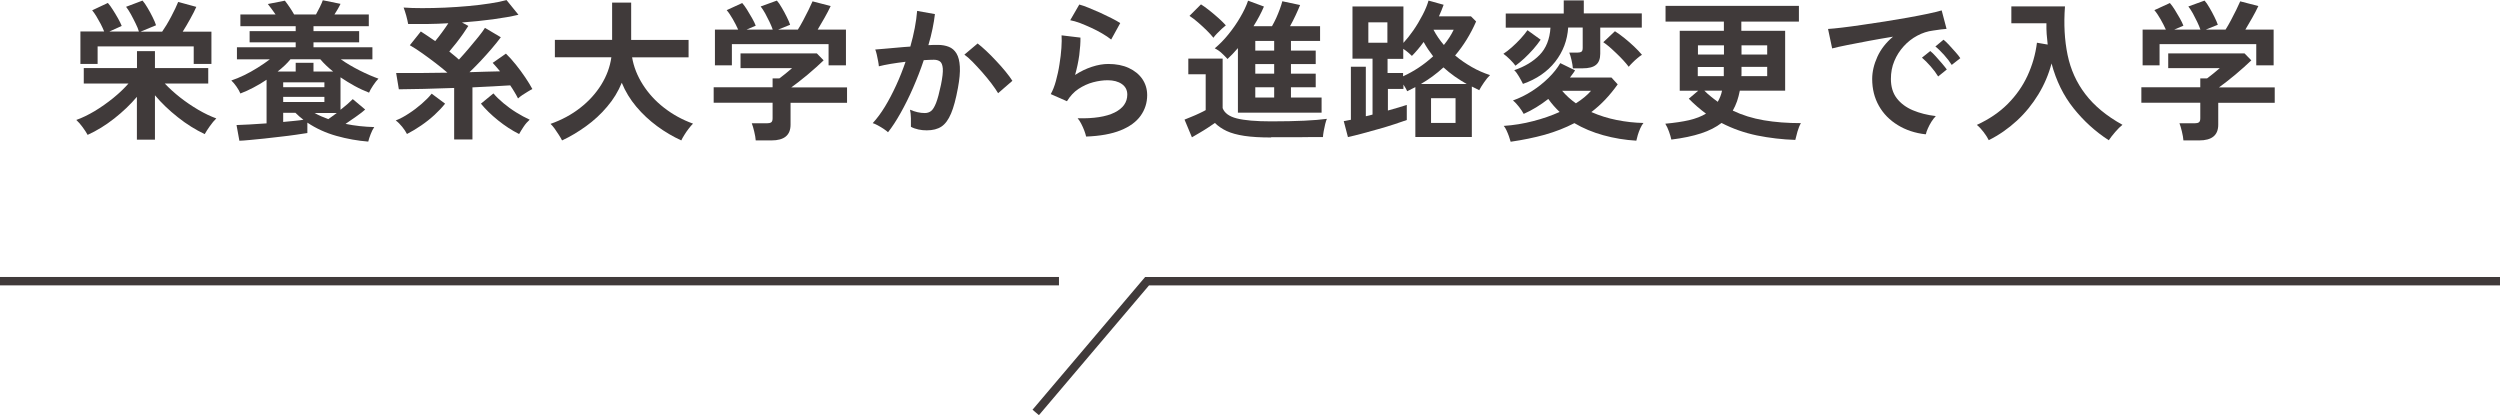 <?xml version="1.0" encoding="UTF-8"?>
<svg id="_レイヤー_2" data-name="レイヤー 2" xmlns="http://www.w3.org/2000/svg" viewBox="0 0 297.86 49.47">
  <defs>
    <style>
      .cls-1 {
        fill: none;
        stroke: #403a3a;
        stroke-miterlimit: 10;
      }

      .cls-2 {
        fill: #403a3a;
        stroke-width: 0px;
      }
    </style>
  </defs>
  <g id="_校正" data-name="校正">
    <g>
      <path class="cls-2" d="m16.31,16.65v-5.11c-.77.91-1.67,1.77-2.7,2.58-1.03.81-2.09,1.46-3.17,1.95-.14-.26-.34-.57-.59-.91s-.5-.63-.76-.87c.71-.25,1.44-.61,2.2-1.06.76-.46,1.48-.97,2.19-1.54.7-.57,1.31-1.15,1.83-1.74h-5.33v-1.84h6.34v-2.02h2.14v2.02h6.35v1.84h-5.18c.53.56,1.14,1.12,1.83,1.66.69.54,1.41,1.03,2.16,1.47.75.44,1.47.78,2.15,1.03-.25.24-.51.55-.77.92-.26.37-.47.69-.61.95-1.09-.52-2.16-1.18-3.2-2.01-1.04-.82-1.95-1.69-2.73-2.62v5.29h-2.14Zm-6.73-9.05v-3.85h2.83c-.11-.28-.25-.57-.41-.89-.17-.32-.34-.62-.52-.92s-.35-.53-.5-.71l1.87-.88c.18.2.38.47.59.81.22.34.42.68.62,1.03.2.35.34.65.44.9l-1.48.67h3.53c-.08-.28-.21-.6-.39-.96s-.36-.73-.56-1.09c-.2-.36-.39-.66-.58-.9l1.96-.74c.18.2.38.49.59.85.22.36.42.73.61,1.12.19.38.33.71.41.97l-1.84.76h2.57c.14-.2.31-.46.5-.77.19-.31.37-.64.56-.99.19-.35.35-.68.5-.99.15-.31.27-.58.35-.79l2.16.59c-.18.41-.42.89-.73,1.44-.31.55-.6,1.06-.89,1.51h3.42v3.85h-2.11v-2.09h-11.45v2.09h-2.07Z"/>
      <path class="cls-2" d="m43.87,16.87c-1.25-.1-2.51-.32-3.79-.68-1.28-.36-2.43-.89-3.46-1.58v1.24c-.37.06-.84.13-1.4.21s-1.17.16-1.82.23c-.65.08-1.29.15-1.92.22-.63.07-1.21.12-1.73.17-.52.05-.93.08-1.23.09l-.34-1.87c.38-.01.9-.04,1.54-.07s1.32-.08,2.04-.13v-5.2c-.5.34-1.02.65-1.56.93-.53.28-1.05.52-1.56.71-.1-.24-.25-.52-.47-.83-.22-.31-.42-.55-.61-.72.48-.16.99-.37,1.53-.63.54-.26,1.07-.56,1.6-.89.53-.33,1.01-.66,1.46-1h-3.92v-1.44h7v-.59h-5.49v-1.33h5.49v-.59h-6.59v-1.4h4.19c-.16-.23-.32-.45-.48-.67-.16-.22-.31-.41-.44-.57l2.03-.4c.19.24.38.51.58.8.19.29.37.57.52.84h2.61c.14-.25.3-.55.47-.9s.28-.61.34-.79l2.11.43c-.08.18-.19.38-.32.61s-.26.44-.4.65h4.09v1.4h-6.59v.59h5.44v1.33h-5.44v.59h7.02v1.44h-3.76c.67.47,1.42.91,2.23,1.32s1.57.74,2.25.98c-.19.19-.4.46-.63.8-.23.34-.39.63-.49.87-.56-.22-1.14-.48-1.72-.8-.58-.32-1.14-.66-1.68-1.03v3.87c.29-.23.56-.46.83-.68.26-.23.47-.43.63-.59l1.48,1.24c-.24.22-.58.49-1.04.81-.45.32-.88.62-1.3.9,1.12.23,2.26.35,3.42.38-.16.23-.3.51-.43.85-.13.34-.23.64-.29.9Zm-10.78-8.35h2.14v-1.04h2.12v1.04h2.34c-.3-.24-.58-.48-.84-.73-.26-.25-.49-.49-.69-.73h-3.55c-.19.24-.42.48-.68.73-.26.25-.55.49-.85.73Zm.65,1.87h4.91v-.58h-4.91v.58Zm0,1.76h4.91v-.61h-4.91v.61Zm0,2.38c.48-.05.93-.09,1.34-.13.41-.04.77-.08,1.07-.13-.32-.24-.64-.52-.95-.83h-1.46v1.08Zm5.38-.34c.13-.1.29-.21.46-.33s.36-.26.55-.4h-2.66c.5.28,1.06.52,1.66.74Z"/>
      <path class="cls-2" d="m48.49,15.97c-.13-.26-.32-.55-.57-.86-.25-.31-.5-.56-.77-.76.52-.2,1.04-.48,1.58-.84.54-.35,1.05-.74,1.52-1.15.47-.41.87-.81,1.18-1.2l1.6,1.19c-.35.44-.77.89-1.26,1.34-.49.45-1.02.87-1.59,1.26-.57.39-1.14.73-1.7,1.02Zm5.62.63v-6.12c-1.24.05-2.43.08-3.59.11s-2.16.04-3,.05l-.32-1.94c.74.01,1.66.01,2.74,0,1.08-.01,2.2-.02,3.37-.04-.43-.37-.91-.76-1.42-1.15-.52-.4-1.04-.78-1.56-1.15-.52-.37-1.02-.7-1.5-.97l1.31-1.64c.28.18.56.37.85.56.29.19.58.39.86.59.26-.31.53-.66.81-1.04.28-.38.53-.74.76-1.09-.85.05-1.69.08-2.5.09-.82.01-1.58.01-2.29,0-.05-.29-.13-.62-.23-1-.11-.38-.21-.7-.31-.96.64.05,1.38.07,2.23.07s1.75-.02,2.7-.06c.95-.04,1.88-.11,2.8-.19s1.77-.19,2.56-.31,1.44-.25,1.97-.4l1.42,1.75c-.84.2-1.85.38-3.03.54-1.18.16-2.42.28-3.7.38l.76.41c-.17.26-.38.57-.62.93-.25.35-.51.71-.8,1.08-.29.37-.57.71-.85,1.04.2.16.4.31.58.47.19.16.38.32.57.49.4-.43.79-.88,1.2-1.36.4-.47.77-.92,1.12-1.35s.6-.78.78-1.07l1.89,1.12c-.31.42-.68.88-1.1,1.37s-.86.98-1.31,1.46c-.45.48-.89.92-1.32,1.33.71-.02,1.37-.04,1.99-.06.62-.02,1.17-.03,1.65-.04-.14-.18-.29-.35-.44-.52-.15-.17-.3-.33-.44-.49l1.58-1.1c.38.37.78.81,1.18,1.31s.78,1.01,1.12,1.52.63.97.85,1.39c-.14.07-.33.17-.55.31s-.44.27-.65.41c-.21.14-.38.28-.51.4-.12-.24-.26-.5-.42-.76-.16-.27-.33-.54-.51-.8-.61.04-1.3.08-2.07.12s-1.58.08-2.43.12v6.21h-2.16Zm7.74-.63c-.86-.43-1.7-.98-2.52-1.64-.82-.66-1.49-1.32-2.03-1.98l1.49-1.22c.32.38.72.77,1.19,1.16.47.39.97.76,1.52,1.1s1.08.63,1.61.87c-.26.23-.5.5-.72.83s-.4.62-.54.88Z"/>
      <path class="cls-2" d="m66.96,16.72c-.1-.19-.22-.42-.39-.67s-.33-.5-.5-.74c-.17-.23-.33-.42-.48-.55,1.33-.47,2.51-1.1,3.54-1.91,1.03-.8,1.86-1.72,2.5-2.75s1.05-2.12,1.21-3.28h-6.73v-2.07h6.82V.31h2.27v4.45h6.84v2.07h-6.73c.19,1.13.62,2.21,1.28,3.25s1.5,1.96,2.53,2.76c1.03.8,2.17,1.43,3.45,1.89-.16.16-.33.35-.51.59-.19.24-.36.49-.52.75s-.29.48-.37.66c-1-.46-1.96-1.02-2.88-1.7-.92-.68-1.75-1.45-2.48-2.32-.73-.87-1.31-1.82-1.73-2.85-.42,1.03-1,1.99-1.75,2.86-.74.88-1.58,1.65-2.51,2.32-.93.67-1.88,1.24-2.85,1.69Z"/>
      <path class="cls-2" d="m90.04,16.72c-.02-.29-.08-.64-.18-1.05-.1-.41-.19-.74-.29-.98h1.8c.24,0,.41-.04.52-.12.11-.08.16-.24.16-.48v-1.85h-7.02v-1.84h7.02v-1.06h.81c.18-.13.42-.32.71-.55.29-.23.56-.46.8-.67h-6.14v-1.76h9.09l.81.83c-.23.23-.51.49-.85.79s-.69.61-1.06.92c-.37.31-.73.6-1.07.86s-.63.48-.87.65h6.64v1.84h-6.73v2.61c0,1.25-.76,1.87-2.27,1.87h-1.89Zm-4.86-8.95V3.53h2.77c-.17-.38-.38-.8-.64-1.25-.26-.45-.5-.81-.73-1.07l1.85-.85c.18.21.38.47.58.8s.41.67.6,1.01c.19.34.34.64.43.89l-1.1.47h3.13c-.1-.28-.22-.58-.39-.93s-.33-.67-.51-1c-.18-.32-.36-.6-.54-.83l1.93-.7c.18.2.38.48.58.84.21.35.41.72.59,1.09.19.37.32.69.41.95l-1.44.58h2.36c.2-.32.42-.69.64-1.11.22-.41.43-.83.63-1.23.2-.41.36-.75.48-1.03l2.16.56c-.2.43-.45.91-.74,1.42-.29.52-.56.98-.81,1.39h3.37v4.25h-2.07v-2.52h-11.52v2.52h-2.03Z"/>
      <path class="cls-2" d="m105.79,15.75c-.11-.11-.28-.24-.5-.39-.23-.15-.46-.29-.7-.42-.24-.13-.44-.22-.61-.27.5-.54.99-1.2,1.46-1.97.47-.77.91-1.62,1.33-2.53s.79-1.85,1.12-2.81c-.61.07-1.2.16-1.77.25-.57.1-1.04.19-1.41.29-.01-.16-.04-.37-.09-.63-.05-.26-.1-.52-.16-.78-.06-.26-.12-.45-.18-.59.28-.02.64-.05,1.08-.09.44-.04.94-.08,1.48-.13s1.08-.1,1.62-.13c.22-.76.39-1.5.53-2.22.14-.73.23-1.4.28-2.03l2.12.38c-.06.55-.16,1.14-.29,1.77-.13.63-.29,1.27-.49,1.93.24-.01.46-.02.65-.03.19,0,.36,0,.5,0,.48,0,.91.08,1.29.23.38.15.68.41.91.79.23.38.36.9.4,1.57s-.04,1.52-.23,2.55c-.24,1.3-.51,2.31-.82,3.04-.31.73-.69,1.25-1.14,1.55s-1.04.45-1.75.45c-.34,0-.67-.03-.99-.1-.32-.07-.62-.17-.9-.32.01-.28.01-.62,0-1.03-.01-.41-.05-.74-.11-1.01.6.26,1.19.4,1.76.4.29,0,.54-.08.75-.24s.41-.49.6-.97c.19-.49.38-1.2.58-2.15.18-.88.25-1.53.22-1.95-.04-.43-.15-.7-.34-.84-.19-.13-.43-.2-.72-.2-.34,0-.74.02-1.21.05-.37,1.12-.8,2.21-1.27,3.29-.47,1.08-.97,2.08-1.48,2.99-.51.91-1.01,1.68-1.5,2.3Zm13.12-4.66c-.19-.32-.46-.71-.79-1.15-.34-.44-.7-.89-1.1-1.34-.4-.45-.78-.86-1.15-1.24s-.7-.66-.97-.85l1.58-1.33c.29.22.62.51,1.01.87s.78.76,1.19,1.2c.41.43.79.86,1.13,1.28s.62.79.81,1.1l-1.71,1.48Z"/>
      <path class="cls-2" d="m129.4,16.25c-.04-.18-.11-.41-.21-.68-.1-.28-.23-.55-.37-.83-.14-.28-.29-.49-.43-.65,1.92.05,3.39-.18,4.4-.68s1.52-1.22,1.52-2.14c0-.54-.22-.96-.65-1.26s-1-.45-1.69-.45c-.54,0-1.12.08-1.73.24s-1.19.43-1.74.79-1,.86-1.38,1.47l-1.93-.85c.24-.42.45-.95.62-1.58s.32-1.29.42-1.97c.11-.68.19-1.33.23-1.94s.05-1.12.02-1.51l2.25.27c.01.59-.04,1.28-.14,2.08-.11.8-.28,1.59-.5,2.37.64-.42,1.3-.74,2-.97.7-.23,1.35-.34,1.96-.34.94,0,1.75.16,2.44.48.69.32,1.23.76,1.61,1.31.38.56.58,1.2.58,1.92,0,.91-.26,1.73-.78,2.46-.52.73-1.32,1.31-2.39,1.74-1.07.43-2.44.68-4.11.74Zm2.99-11.54c-.3-.24-.66-.48-1.07-.72s-.85-.47-1.31-.68-.9-.4-1.34-.57c-.44-.16-.83-.27-1.16-.33l1.08-1.87c.31.08.68.21,1.12.39s.88.37,1.36.58c.47.22.92.43,1.35.65.43.22.78.41,1.05.59l-1.08,1.96Z"/>
      <path class="cls-2" d="m151.45,16.38c-1.27,0-2.33-.06-3.19-.19-.85-.13-1.55-.32-2.11-.58-.55-.26-1.02-.58-1.4-.96-.22.16-.49.34-.83.56s-.67.43-1.02.63c-.34.2-.64.38-.89.52l-.88-2.11c.2-.08.47-.2.81-.33s.66-.28.98-.43c.32-.15.56-.27.73-.37v-4.27h-2.07v-1.87h4.09v5.9c.22.59.78,1,1.69,1.23.91.23,2.27.35,4.09.35,1.54,0,2.86-.03,3.96-.08,1.1-.05,2-.13,2.68-.22-.06.13-.13.34-.2.62s-.13.57-.18.85c-.05.29-.08.52-.09.7-.34,0-.77,0-1.31,0s-1.11.01-1.72.02c-.61,0-1.19,0-1.74,0h-1.4Zm-6.88-11.88c-.2-.26-.47-.55-.79-.87-.32-.32-.67-.63-1.03-.95-.36-.31-.7-.58-1.03-.79l1.37-1.37c.29.18.62.42,1,.72s.74.61,1.1.93c.35.32.64.6.86.85-.12.1-.28.23-.48.41-.2.18-.39.37-.58.57-.19.2-.33.36-.42.5Zm2.92,8.93v-7.7c-.42.49-.83.92-1.24,1.3-.19-.22-.42-.44-.67-.68s-.54-.44-.85-.59c.56-.47,1.11-1.02,1.63-1.67.52-.64.99-1.31,1.4-2.02.41-.7.73-1.36.94-1.99l1.89.7c-.31.74-.73,1.52-1.24,2.34h2.2c.17-.29.33-.61.5-.97.16-.36.31-.72.44-1.08.13-.36.23-.67.29-.92l2.12.45c-.12.31-.3.71-.53,1.21s-.46.93-.67,1.31h3.58v1.76h-3.47v1.15h2.95v1.6h-2.95v1.15h2.95v1.62h-2.95v1.22h3.65v1.8h-9.95Zm2.07-7.4h2.25v-1.15h-2.25v1.15Zm0,2.75h2.25v-1.15h-2.25v1.15Zm0,2.84h2.25v-1.22h-2.25v1.22Z"/>
      <path class="cls-2" d="m160.6,16.34l-.5-1.91c.25-.04.53-.09.85-.16v-6.32h1.78v5.9c.13-.02.26-.05.4-.09.13-.04.26-.07.4-.11v-6.66h-2.39V.77h6.07v4.34c.38-.41.78-.91,1.19-1.5.41-.59.77-1.21,1.1-1.84s.56-1.2.7-1.7l1.8.5c-.08.23-.17.46-.26.68-.09.23-.19.46-.3.7h3.82l.61.61c-.66,1.51-1.49,2.86-2.5,4.05.61.52,1.28.97,1.99,1.38s1.44.72,2.17.96c-.23.22-.47.5-.71.86-.25.36-.44.67-.58.94-.14-.07-.29-.14-.43-.22-.14-.07-.29-.14-.45-.22v6.01h-6.73v-5.94l-.97.49c-.1-.23-.25-.49-.45-.79v.52h-1.85v2.57c.47-.13.9-.25,1.29-.37s.71-.21.96-.3v1.8c-.37.13-.86.3-1.47.5-.61.2-1.26.4-1.95.59s-1.36.38-1.99.55c-.63.17-1.15.29-1.56.38Zm2.43-11.25h2.27v-2.43h-2.27v2.43Zm4.14,4c1.31-.6,2.5-1.39,3.58-2.38-.2-.26-.4-.54-.59-.82-.19-.28-.37-.58-.54-.89-.47.65-.94,1.2-1.4,1.66-.12-.12-.27-.26-.45-.41s-.37-.3-.58-.43v1.19h-1.87v1.69h1.85v.4Zm2.11.92h5.47c-.49-.28-.97-.58-1.44-.91s-.91-.69-1.33-1.07c-.83.76-1.73,1.42-2.7,1.98Zm1.22,4.64h2.92v-2.95h-2.92v2.95Zm1.53-9.29c.49-.6.88-1.21,1.17-1.82h-2.41c.34.65.75,1.25,1.24,1.82Z"/>
      <path class="cls-2" d="m180.56,7.83c-.13-.19-.35-.44-.64-.73s-.56-.52-.8-.69c.31-.2.65-.46,1.01-.78.36-.32.71-.66,1.04-1.02.33-.36.6-.7.82-1.01l1.57,1.13c-.25.37-.55.75-.89,1.14s-.7.75-1.06,1.09c-.37.34-.71.62-1.04.86Zm-.58,9.04c-.05-.19-.12-.41-.21-.66s-.19-.48-.29-.7c-.1-.22-.21-.39-.32-.51,1.2-.08,2.37-.27,3.51-.57,1.14-.29,2.19-.66,3.15-1.09-.25-.24-.49-.49-.71-.74s-.43-.52-.64-.81c-.94.73-1.91,1.33-2.93,1.78-.12-.23-.3-.5-.55-.83-.25-.32-.49-.58-.73-.77.78-.28,1.54-.65,2.27-1.12.73-.47,1.39-1,1.98-1.58s1.05-1.17,1.39-1.75l1.76.86c-.08.14-.18.29-.29.43-.11.14-.22.29-.32.43h4.95l.74.81c-.47.66-.96,1.26-1.48,1.81-.52.55-1.07,1.04-1.66,1.49.96.42,1.97.74,3.03.95,1.06.21,2.12.33,3.18.35-.13.16-.26.37-.38.64-.12.27-.22.54-.3.81-.08.27-.13.49-.17.66-1.37-.08-2.68-.3-3.94-.65-1.26-.35-2.41-.83-3.44-1.44-1.08.56-2.25,1.02-3.52,1.38-1.27.35-2.63.63-4.09.84Zm1.48-6.86c-.12-.25-.28-.54-.47-.87-.19-.33-.38-.59-.58-.78,1.25-.42,2.26-1.03,3.03-1.82s1.2-1.87,1.29-3.24h-5.33v-1.69h6.91V.05h2.39v1.55h6.91v1.69h-4.95v3.11c0,.61-.17,1.06-.51,1.33-.34.28-.87.41-1.58.41h-1.17c-.02-.28-.08-.6-.16-.97s-.17-.67-.27-.9h.95c.23,0,.39-.04.5-.11.1-.07.15-.22.15-.45v-2.43h-1.73c-.1,1.52-.61,2.88-1.55,4.08-.94,1.19-2.22,2.07-3.85,2.64Zm6.3,2.3c.76-.48,1.36-.98,1.8-1.49h-3.44c.47.55,1.01,1.05,1.64,1.49Zm6.28-4.37c-.16-.22-.37-.46-.63-.75-.26-.28-.54-.57-.84-.85s-.58-.55-.85-.78c-.28-.23-.51-.41-.7-.53l1.39-1.31c.35.22.72.49,1.12.81.4.32.79.66,1.16,1.01.37.35.68.68.94.99-.14.08-.32.21-.53.39-.21.17-.41.36-.6.55-.19.19-.34.35-.45.49Z"/>
      <path class="cls-2" d="m213.91,16.67c-1.56-.05-3.08-.23-4.57-.53-1.49-.31-2.9-.8-4.23-1.49-.65.5-1.46.92-2.44,1.24-.98.32-2.16.57-3.54.74-.06-.28-.15-.59-.28-.95s-.27-.67-.44-.94c1.09-.1,2.04-.24,2.83-.42.8-.19,1.47-.45,2.02-.78-.72-.53-1.4-1.12-2.05-1.78l1.12-.95h-2.2V3.67h5.26v-1.1h-6.95V.7h15.89v1.87h-6.86v1.1h5.22v7.13h-5.4c-.08.44-.2.86-.33,1.26-.14.4-.31.77-.51,1.12,1.13.54,2.36.92,3.7,1.15,1.34.23,2.81.34,4.42.34-.16.26-.29.6-.41,1-.11.4-.2.73-.26,1Zm-11.61-10.17h3.1v-1.1h-3.1v1.1Zm0,2.57h3.08c0-.08,0-.17,0-.25,0-.08,0-.17,0-.25v-.59h-3.1v1.1Zm2.36,3.06c.11-.19.21-.4.3-.62.09-.22.16-.46.21-.71h-2.11c.25.25.51.49.78.7.27.22.54.43.82.63Zm2.81-3.06h3.08v-1.1h-3.06v.85c0,.08,0,.17-.02.25Zm.02-2.57h3.06v-1.1h-3.06v1.1Z"/>
      <path class="cls-2" d="m229.41,16c-1.25-.14-2.35-.51-3.31-1.1-.96-.59-1.71-1.35-2.24-2.29-.53-.94-.8-2-.8-3.2,0-.86.21-1.75.62-2.65.41-.9,1.04-1.7,1.86-2.39-.96.16-1.92.32-2.87.5s-1.82.35-2.59.5-1.37.29-1.79.4l-.49-2.32c.4-.02.95-.08,1.65-.16s1.49-.19,2.38-.32,1.79-.26,2.74-.41c.94-.15,1.85-.3,2.74-.46.88-.16,1.67-.31,2.38-.46.7-.15,1.25-.28,1.65-.4l.58,2.2c-.19.01-.42.04-.69.07-.27.04-.57.08-.91.13-.66.08-1.29.29-1.89.61-.6.32-1.14.74-1.61,1.26s-.85,1.1-1.12,1.76c-.28.66-.41,1.37-.41,2.14,0,.92.23,1.69.7,2.3s1.11,1.09,1.92,1.43c.81.34,1.72.57,2.73.69-.18.18-.35.41-.52.67-.17.27-.31.54-.43.81-.12.27-.2.5-.23.67Zm1.51-6.89c-.23-.38-.53-.79-.9-1.21-.37-.42-.71-.76-1.03-1.03l.99-.79c.18.14.4.35.65.63s.5.56.75.85.43.53.57.72l-1.03.83Zm1.62-1.37c-.23-.37-.53-.77-.91-1.19s-.72-.76-1.04-1.01l.97-.81c.18.14.4.35.66.63.26.28.51.55.76.84.25.28.44.52.58.73l-1.03.81Z"/>
      <path class="cls-2" d="m236.95,16.7c-.16-.31-.36-.64-.62-.97-.26-.34-.52-.62-.8-.85,1.48-.68,2.71-1.52,3.7-2.52s1.77-2.11,2.34-3.35c.57-1.24.95-2.54,1.12-3.92l1.28.22c-.05-.41-.09-.82-.12-1.24-.03-.42-.04-.85-.03-1.3h-4.18V.76h6.39c-.16,2.11-.05,4.04.31,5.78.36,1.74,1.06,3.3,2.12,4.68,1.05,1.38,2.52,2.6,4.42,3.65-.26.2-.55.49-.86.85-.31.36-.57.69-.77.99-1.6-1.03-2.99-2.3-4.19-3.8-1.2-1.5-2.08-3.28-2.63-5.35-.35,1.31-.87,2.54-1.58,3.7s-1.55,2.2-2.55,3.12c-1,.92-2.11,1.7-3.35,2.32Z"/>
      <path class="cls-2" d="m260.14,16.72c-.02-.29-.08-.64-.18-1.05-.1-.41-.19-.74-.29-.98h1.8c.24,0,.41-.04.52-.12.11-.08.16-.24.16-.48v-1.85h-7.02v-1.84h7.02v-1.06h.81c.18-.13.42-.32.71-.55.29-.23.56-.46.8-.67h-6.14v-1.76h9.09l.81.83c-.23.23-.51.49-.85.79s-.69.61-1.06.92c-.37.31-.73.6-1.07.86s-.63.48-.87.65h6.64v1.84h-6.73v2.61c0,1.25-.76,1.87-2.27,1.87h-1.89Zm-4.86-8.95V3.53h2.77c-.17-.38-.38-.8-.64-1.25-.26-.45-.5-.81-.73-1.07l1.85-.85c.18.21.38.47.58.8s.41.67.6,1.01c.19.34.34.64.43.89l-1.1.47h3.13c-.1-.28-.22-.58-.39-.93s-.33-.67-.51-1c-.18-.32-.36-.6-.54-.83l1.93-.7c.18.2.38.48.58.84.21.35.41.72.59,1.09.19.37.32.69.41.95l-1.44.58h2.36c.2-.32.42-.69.64-1.11.22-.41.43-.83.63-1.23.2-.41.36-.75.48-1.03l2.16.56c-.2.43-.45.91-.74,1.42-.29.52-.56.98-.81,1.39h3.37v4.25h-2.07v-2.52h-11.52v2.52h-2.03Z"/>
    </g>
    <g>
      <line class="cls-1" y1="33.5" x2="126.17" y2="33.5"/>
      <polyline class="cls-1" points="123.4 49.14 136.67 33.5 297.86 33.5"/>
    </g>
  </g>
</svg>